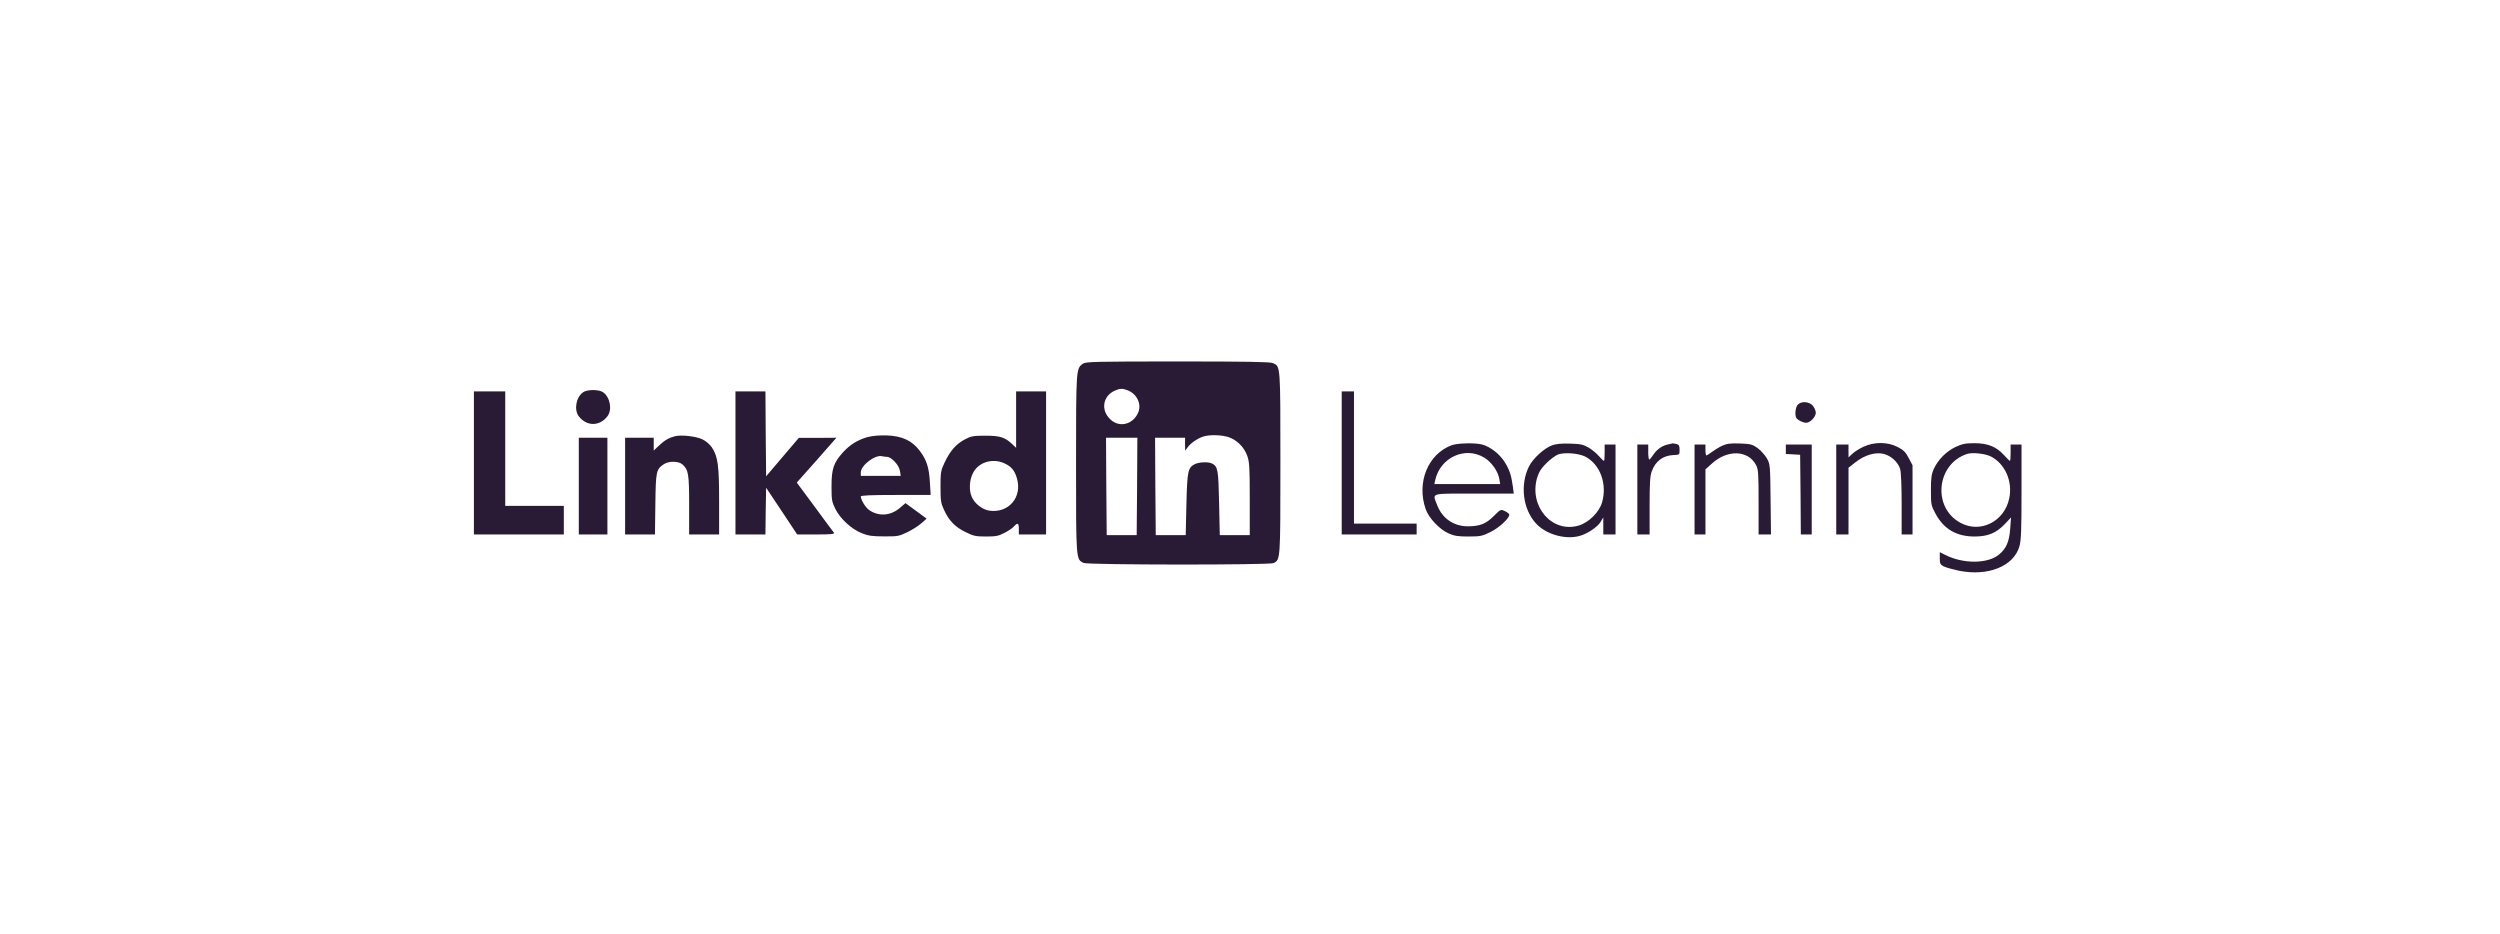 <svg width="273" height="102" viewBox="0 0 273 102" fill="none" xmlns="http://www.w3.org/2000/svg">
<g clip-path="url(#clip0_2065_4721)">
<path d="M118.264 39.709C117.505 40.244 117.505 40.229 117.505 50.643C117.505 61.191 117.49 61.087 118.338 61.473C118.829 61.697 138.66 61.712 139.091 61.488C139.82 61.087 139.82 61.176 139.82 50.554C139.82 39.798 139.835 40.021 139.002 39.649C138.72 39.515 136.057 39.471 128.618 39.471C119.603 39.471 118.576 39.501 118.264 39.709ZM123.114 42.61C124.14 42.996 124.676 44.097 124.304 45.02C123.754 46.329 122.31 46.731 121.314 45.853C120.168 44.856 120.391 43.249 121.745 42.654C122.296 42.416 122.578 42.401 123.114 42.61ZM134.093 47.712C135.03 47.995 135.878 48.828 136.205 49.795C136.443 50.45 136.473 51.104 136.473 54.496V58.439H133.2L133.126 54.943C133.051 51.328 132.992 50.956 132.382 50.628C131.98 50.405 130.954 50.45 130.463 50.688C129.719 51.075 129.645 51.461 129.555 55.091L129.481 58.439H126.208L126.164 53.113L126.134 47.802H129.407V48.501L129.422 49.215L129.719 48.813C130.046 48.367 130.835 47.831 131.46 47.653C132.114 47.459 133.319 47.489 134.093 47.712ZM124.17 53.113L124.125 58.439H120.853L120.808 53.113L120.778 47.802H124.2L124.17 53.113ZM63.681 42.833C62.893 43.383 62.655 44.767 63.22 45.481C64.068 46.567 65.466 46.567 66.314 45.481C66.88 44.767 66.642 43.383 65.853 42.833C65.66 42.684 65.213 42.595 64.767 42.595C64.321 42.595 63.875 42.684 63.681 42.833ZM51.75 50.554V58.364H61.569V55.24H55.172V42.744H51.75V50.554ZM80.313 50.554V58.364H83.586L83.616 55.805L83.661 53.261L85.357 55.805L87.053 58.364H89.135C90.772 58.364 91.173 58.32 91.069 58.171C90.98 58.081 90.043 56.802 88.972 55.344L87.008 52.696L89.18 50.256L91.337 47.802L89.284 47.817H87.231L85.446 49.914L83.661 52.012L83.616 47.37L83.586 42.744H80.313V50.554ZM110.96 45.823V48.903L110.558 48.516C109.725 47.742 109.219 47.578 107.612 47.578C106.288 47.578 106.035 47.623 105.366 47.98C104.414 48.486 103.759 49.23 103.164 50.48C102.733 51.387 102.703 51.551 102.703 53.157C102.703 54.69 102.748 54.957 103.09 55.686C103.64 56.877 104.295 57.546 105.425 58.096C106.318 58.543 106.556 58.587 107.687 58.587C108.758 58.587 109.055 58.528 109.695 58.186C110.112 57.977 110.573 57.665 110.721 57.486C111.138 57.04 111.257 57.1 111.257 57.769V58.364H114.232V42.744H110.96V45.823ZM109.591 50.554C110.409 50.911 110.796 51.342 111.049 52.235C111.659 54.303 110.126 56.073 108.029 55.761C107.27 55.657 106.407 54.972 106.11 54.243C105.797 53.514 105.857 52.428 106.244 51.67C106.809 50.509 108.297 50.018 109.591 50.554ZM146.515 50.554V58.364H154.697V57.174H147.854V42.744H146.515V50.554ZM196.307 44.202C196.055 44.484 195.965 45.362 196.174 45.659C196.337 45.898 196.888 46.165 197.245 46.165C197.661 46.165 198.286 45.526 198.286 45.079C198.286 44.886 198.152 44.544 197.974 44.321C197.602 43.844 196.694 43.77 196.307 44.202ZM73.693 47.638C73.024 47.817 72.563 48.084 71.953 48.664L71.387 49.2V47.802H68.263V58.364H71.521L71.566 55.047C71.611 51.447 71.655 51.238 72.518 50.673C73.039 50.331 74.125 50.346 74.526 50.718C75.181 51.298 75.255 51.774 75.255 55.166V58.364H78.528V54.749C78.528 50.807 78.394 49.855 77.74 48.858C77.516 48.531 77.085 48.159 76.713 47.98C76.014 47.638 74.392 47.459 73.693 47.638Z" fill="#291B36"/>
<path d="M94.744 47.727C93.658 48.04 92.855 48.531 92.081 49.364C91.04 50.51 90.802 51.179 90.802 53.083C90.802 54.571 90.832 54.794 91.218 55.568C91.754 56.654 92.989 57.784 94.119 58.23C94.804 58.513 95.265 58.573 96.529 58.573C97.987 58.587 98.166 58.558 99.058 58.126C99.594 57.873 100.293 57.427 100.606 57.145L101.186 56.639L100.04 55.791L98.88 54.943L98.285 55.449C97.258 56.341 95.934 56.43 94.878 55.672C94.506 55.404 94 54.571 94 54.214C94 54.095 95.146 54.05 97.809 54.05H101.632L101.543 52.667C101.453 51.045 101.186 50.212 100.427 49.215C99.594 48.114 98.508 47.608 96.857 47.549C96.023 47.519 95.28 47.594 94.744 47.727ZM96.842 49.885C97.333 49.885 98.166 50.777 98.27 51.402L98.359 51.967H94V51.596C94 50.807 95.592 49.602 96.351 49.825C96.47 49.855 96.678 49.885 96.842 49.885ZM63.205 53.083V58.364H66.329V47.802H63.205V53.083ZM158.521 48.62C155.947 49.572 154.668 52.667 155.679 55.582C156.007 56.549 157.167 57.784 158.149 58.23C158.803 58.528 159.19 58.587 160.351 58.587C161.66 58.587 161.853 58.543 162.761 58.097C163.698 57.635 164.814 56.609 164.814 56.207C164.814 56.118 164.605 55.94 164.352 55.821C163.876 55.597 163.876 55.597 163.118 56.356C162.27 57.204 161.585 57.472 160.291 57.472C158.729 57.472 157.479 56.594 156.929 55.136C156.423 53.797 156.081 53.901 160.961 53.901H165.305L165.2 53.113C165.037 51.908 164.858 51.357 164.338 50.495C163.802 49.617 162.775 48.799 161.868 48.546C161.094 48.337 159.19 48.382 158.521 48.62ZM162.106 49.989C162.88 50.465 163.594 51.477 163.728 52.31L163.817 52.86H156.631L156.721 52.443C157.271 49.944 160.008 48.694 162.106 49.989ZM169.47 48.635C168.622 48.947 167.402 50.063 166.971 50.926C165.974 52.905 166.286 55.582 167.715 57.145C168.786 58.335 170.913 58.959 172.475 58.528C173.323 58.305 174.439 57.561 174.781 56.996L175.079 56.505V58.364H176.417V48.546H175.227V49.438C175.227 49.929 175.198 50.331 175.153 50.331C175.108 50.331 174.855 50.093 174.603 49.81C174.35 49.513 173.844 49.096 173.472 48.873C172.892 48.546 172.594 48.471 171.434 48.442C170.511 48.412 169.901 48.471 169.47 48.635ZM173.1 49.855C174.736 50.703 175.525 52.83 174.945 54.868C174.617 55.954 173.487 57.07 172.371 57.397C169.485 58.23 166.956 55.315 167.848 52.191C168.057 51.521 168.28 51.164 168.875 50.569C169.306 50.138 169.887 49.721 170.169 49.617C170.913 49.379 172.371 49.498 173.1 49.855ZM182.086 48.546C181.446 48.694 180.895 49.111 180.509 49.706C180.345 49.959 180.166 50.167 180.107 50.182C180.033 50.182 179.988 49.81 179.988 49.364V48.546H178.798V58.364H180.137V55.255C180.137 52.845 180.181 52.012 180.36 51.506C180.761 50.361 181.595 49.736 182.755 49.691C183.41 49.661 183.41 49.661 183.41 49.126C183.41 48.68 183.35 48.561 183.082 48.486C182.889 48.442 182.71 48.412 182.666 48.412C182.621 48.427 182.368 48.486 182.086 48.546ZM188.051 48.68C187.709 48.843 187.203 49.156 186.92 49.364C186.653 49.572 186.385 49.736 186.34 49.736C186.281 49.736 186.236 49.468 186.236 49.141V48.546H185.046V58.364H186.236V51.253L186.965 50.599C188.661 49.066 190.907 49.156 191.755 50.777C192.008 51.238 192.038 51.67 192.038 54.824V58.364H193.392L193.347 54.526C193.303 50.762 193.303 50.688 192.931 50.033C192.722 49.676 192.261 49.171 191.919 48.918C191.339 48.516 191.145 48.471 189.985 48.427C188.944 48.397 188.572 48.442 188.051 48.68ZM203.493 48.784C203.047 48.992 202.496 49.334 202.273 49.557L201.857 49.944V48.546H200.518V58.364H201.857V51.075L202.615 50.48C203.642 49.676 204.817 49.334 205.725 49.572C206.543 49.795 207.257 50.465 207.495 51.209C207.599 51.566 207.659 53.038 207.659 55.077V58.364H208.849V50.807L208.432 50.019C208.105 49.379 207.867 49.141 207.227 48.813C206.141 48.248 204.683 48.233 203.493 48.784ZM213.535 48.813C212.523 49.304 211.646 50.182 211.17 51.209C210.917 51.774 210.857 52.176 210.857 53.529C210.857 55.106 210.872 55.196 211.363 56.103C212.27 57.784 213.654 58.587 215.618 58.587C217.105 58.587 217.998 58.201 218.95 57.204L219.605 56.505L219.515 57.725C219.411 59.153 219.084 59.912 218.281 60.566C217.046 61.578 214.383 61.593 212.419 60.596L211.824 60.298V60.968C211.824 61.548 211.884 61.652 212.241 61.846C212.479 61.965 213.223 62.173 213.907 62.322C217.091 62.961 219.873 61.846 220.512 59.688C220.706 59.049 220.75 57.992 220.75 53.723V48.546H219.56V49.438C219.56 49.929 219.53 50.331 219.486 50.331C219.441 50.331 219.158 50.048 218.846 49.706C218.013 48.784 217.061 48.397 215.618 48.397C214.621 48.397 214.279 48.471 213.535 48.813ZM217.418 49.855C218.95 50.643 219.798 52.562 219.411 54.407C218.891 56.966 216.243 58.275 214.071 57.085C210.991 55.419 211.452 50.673 214.8 49.572C215.395 49.379 216.778 49.528 217.418 49.855ZM195.013 49.051V49.572L195.802 49.617L196.575 49.661L196.62 54.005L196.65 58.364H197.84V48.546H195.013V49.051Z" fill="#291B36"/>
</g>
<defs>
<clipPath id="clip0_2065_4721">
<rect width="169" height="23.059" fill="white" transform="translate(51.75 39.471)"/>
</clipPath>
</defs>
</svg>
